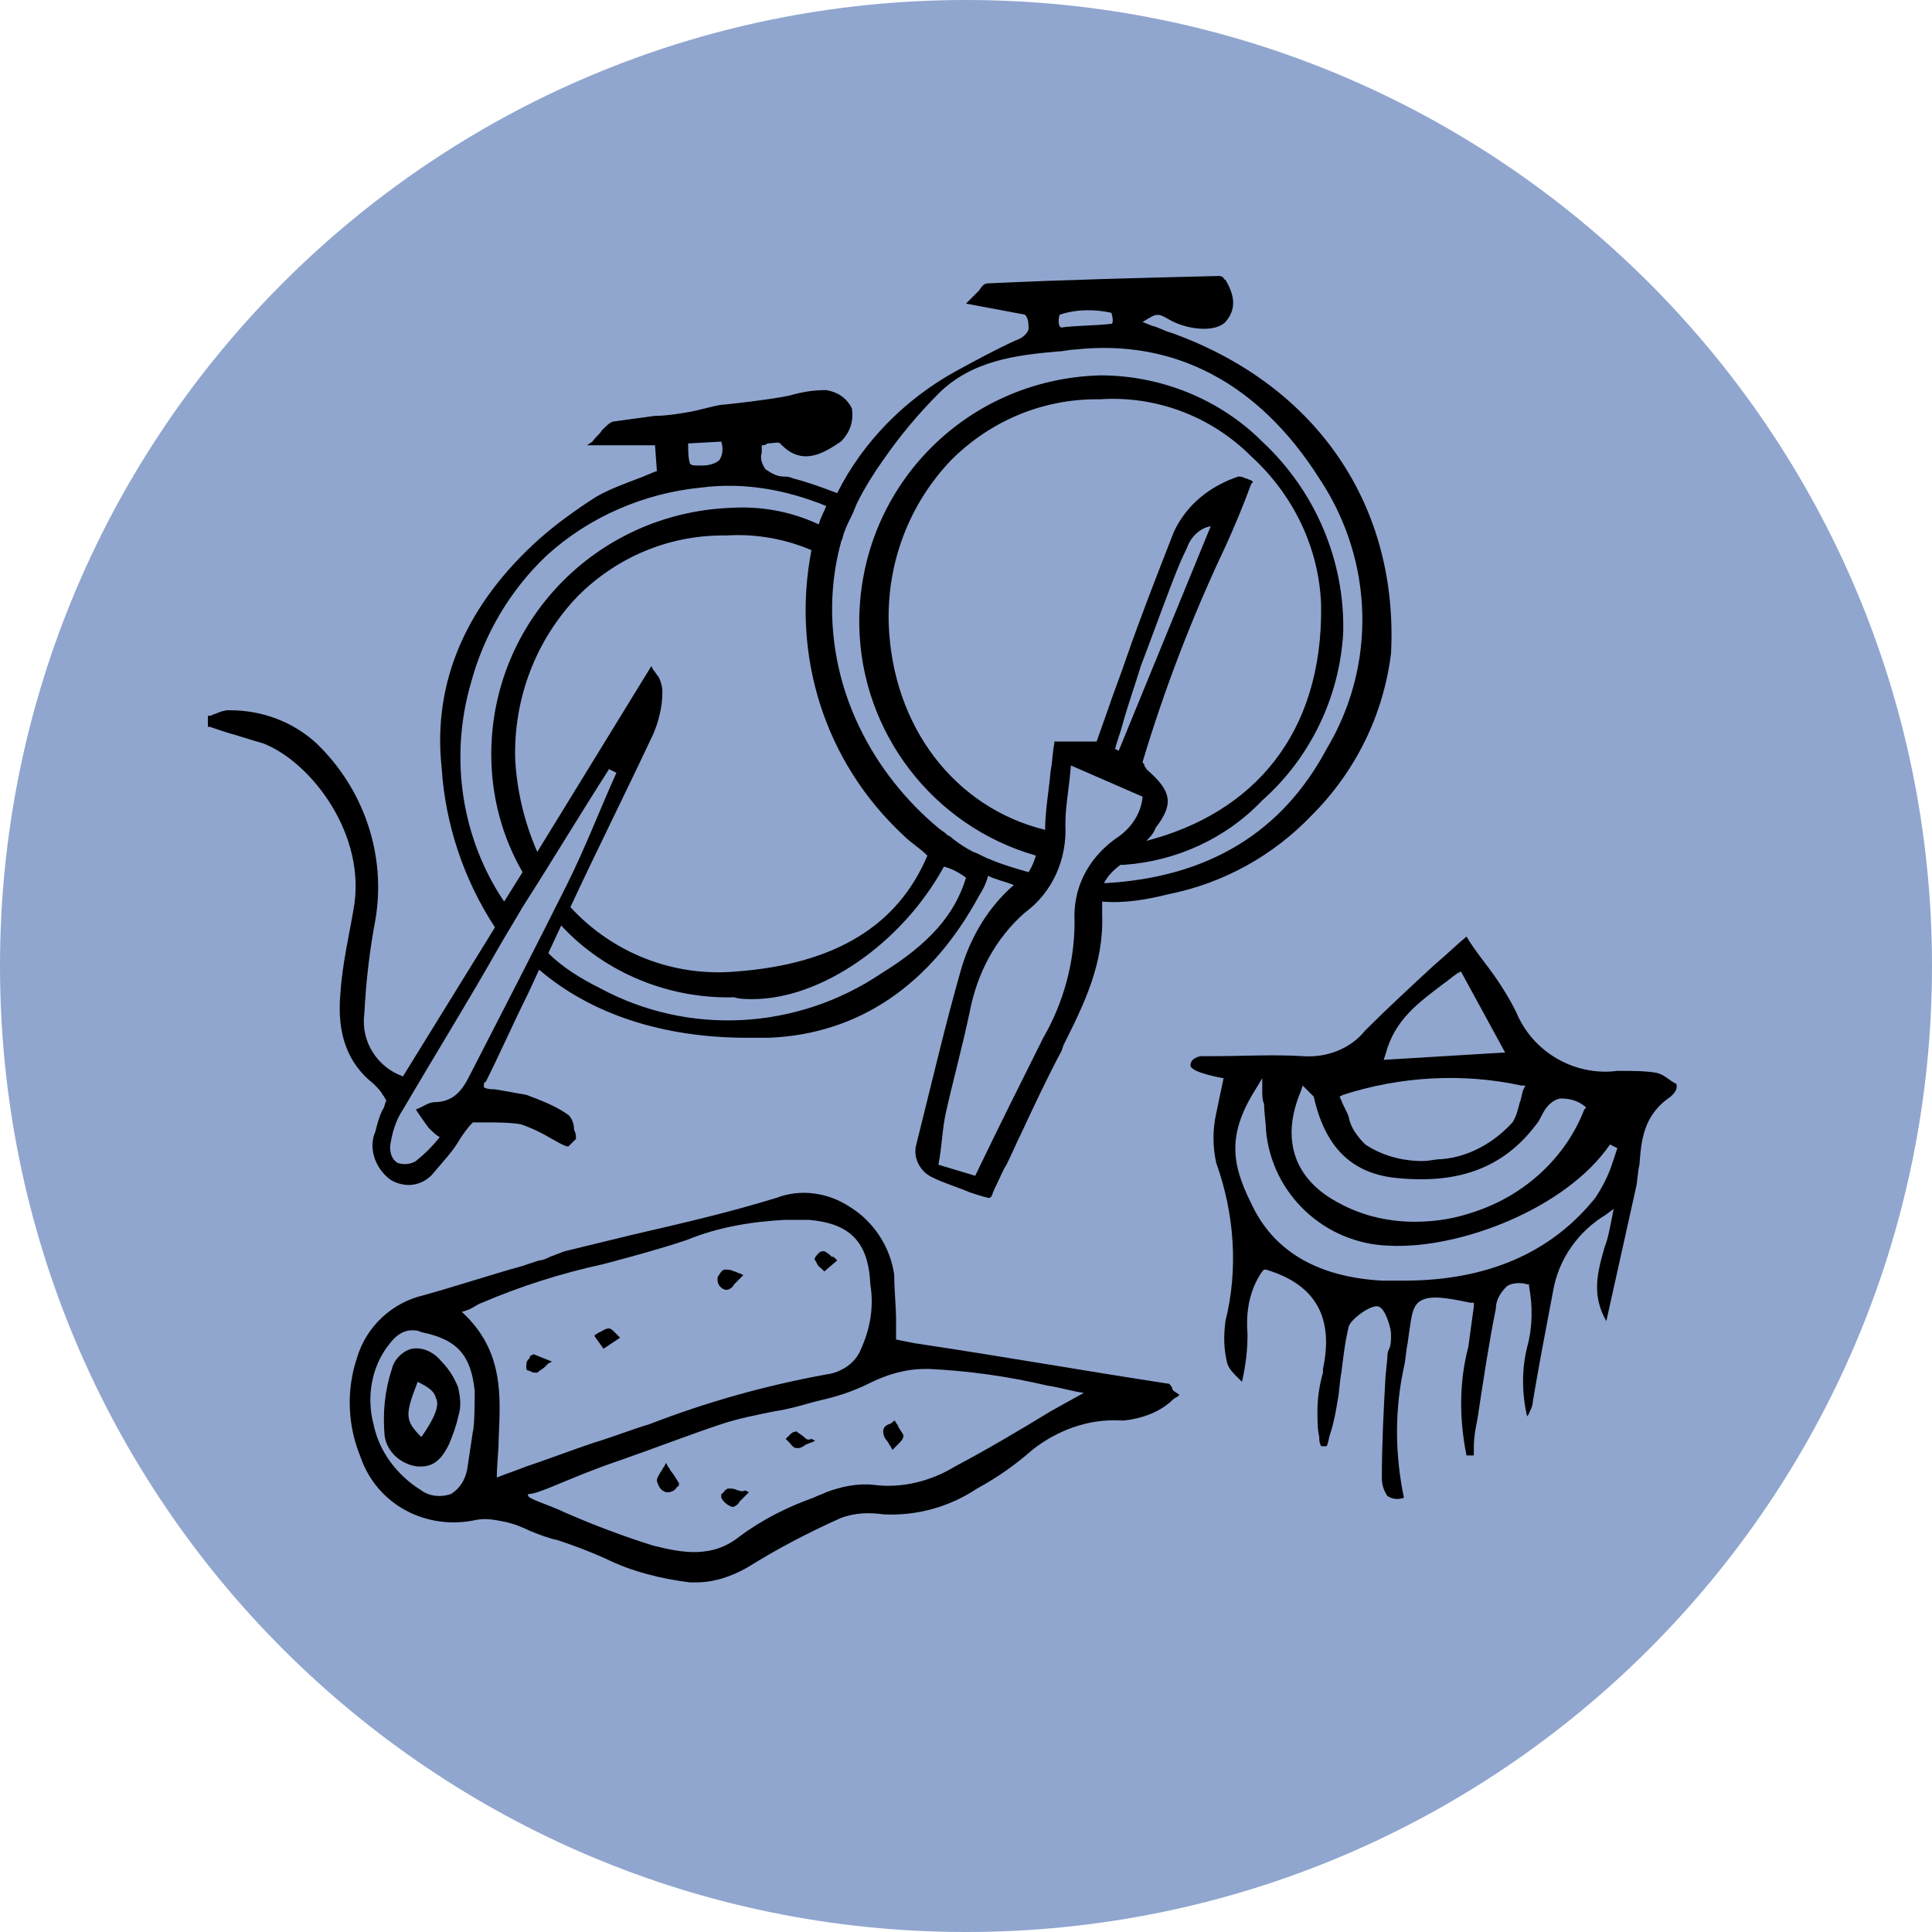 <?xml version="1.0" encoding="utf-8"?>
<!-- Generator: Adobe Illustrator 27.1.0, SVG Export Plug-In . SVG Version: 6.00 Build 0)  -->
<svg version="1.1" id="Ebene_1" xmlns="http://www.w3.org/2000/svg" xmlns:xlink="http://www.w3.org/1999/xlink" x="0px" y="0px"
	 viewBox="0 0 105 105" style="enable-background:new 0 0 105 105;" xml:space="preserve">
<style type="text/css">
	.st0{fill:#90A6CF;}
</style>
<g>
	<path id="Pfad_100117" class="st0" d="M52.5,105C23.5,105,0,81.5,0,52.5S23.5,0,52.5,0c29,0,52.5,23.5,52.5,52.5v0
		C105,81.5,81.5,105,52.5,105"/>
	<g id="Gruppe_26477" transform="translate(1382 851)">
		<g>
			<g id="Gruppe_26475">
				<path id="Pfad_100325" d="M-1292-792.7c-0.6-0.1-1.3-0.1-1.9-0.1l-0.2,0c-2.3,0.3-4.6-1-5.5-3.2c-0.5-1-1.1-1.9-1.8-2.8
					c-0.3-0.4-0.6-0.8-0.9-1.3c-0.6,0.5-1.1,1-1.7,1.5c-1.3,1.2-2.6,2.4-3.8,3.6c-0.8,1-2.1,1.5-3.4,1.4c-1.6-0.1-3.3,0-4.8,0
					l-0.7,0c-0.1,0-0.6,0.1-0.6,0.5c0,0.4,1.8,0.7,1.8,0.7s-0.3,1.4-0.4,1.9c-0.2,0.9-0.2,1.8,0,2.7c1,2.8,1.2,5.8,0.5,8.6
					c-0.1,0.8-0.1,1.5,0.1,2.3c0.1,0.3,0.3,0.5,0.5,0.7c0.1,0.1,0.2,0.2,0.3,0.3c0.2-0.9,0.3-1.7,0.3-2.6c-0.1-1.2,0.1-2.4,0.8-3.4
					l0.1-0.1l0.1,0c2.7,0.8,3.7,2.6,3.1,5.4l0,0.2c-0.2,0.7-0.3,1.4-0.3,2.1c0,0.5,0,1,0.1,1.4c0,0.2,0,0.3,0.1,0.5l0.3,0
					c0.1-0.2,0.1-0.4,0.2-0.7c0.2-0.6,0.3-1.2,0.4-1.8c0.1-0.5,0.1-1,0.2-1.5c0.1-0.8,0.2-1.7,0.4-2.5c0.1-0.4,1.2-1.2,1.6-1.1
					c0.4,0.1,0.7,1.2,0.7,1.5c0,0.3,0,0.6-0.1,0.8c-0.1,0.2-0.1,0.3-0.1,0.5l-0.1,1c-0.1,1.8-0.2,3.7-0.2,5.5c0,0.4,0.1,0.7,0.3,1
					c0.3,0.2,0.6,0.2,0.9,0.1c-0.5-2.4-0.5-4.8,0-7.1c0.1-0.4,0.1-0.8,0.2-1.3c0.2-1.3,0.2-2,0.7-2.3c0.5-0.3,1.3-0.2,2.7,0.1l0.2,0
					l0,0.2c-0.1,0.7-0.2,1.5-0.3,2.2c-0.5,1.9-0.5,3.9-0.1,5.9l0.4,0c0-0.2,0-0.3,0-0.5c0-0.5,0.1-1,0.2-1.5c0.3-2,0.6-4,1-6
					c0-0.5,0.3-0.9,0.6-1.2c0.3-0.2,0.8-0.2,1.1-0.1l0.1,0l0,0.1c0.2,1.1,0.2,2.2-0.1,3.3c-0.3,1.2-0.3,2.5,0,3.8
					c0-0.1,0.1-0.1,0.1-0.2c0.1-0.2,0.2-0.4,0.2-0.6c0.3-1.8,0.7-3.9,1.1-6c0.3-1.8,1.4-3.3,2.9-4.2l0.4-0.3l-0.1,0.5
					c-0.1,0.5-0.2,1.1-0.4,1.6c-0.4,1.4-0.7,2.6,0.1,4l1.6-7.2c0.1-0.4,0.1-0.9,0.2-1.3c0.1-1.3,0.2-2.7,1.7-3.7
					c0.2-0.2,0.4-0.4,0.3-0.7C-1291.2-792.2-1291.5-792.6-1292-792.7 M-1306.7-793.7c0.5-1.9,1.8-2.8,3.1-3.8
					c0.3-0.2,0.5-0.4,0.8-0.6l0.2-0.1l2.4,4.4l-6.6,0.4L-1306.7-793.7z M-1309-791.5c3.1-1,6.5-1.2,9.7-0.5l0.2,0l-0.1,0.2
					c-0.1,0.2-0.1,0.5-0.2,0.7c-0.1,0.4-0.2,0.8-0.4,1.1c-1,1.1-2.4,1.9-3.9,2c-0.3,0-0.6,0.1-1,0.1c-1.1,0-2.2-0.3-3.1-0.9
					c-0.4-0.4-0.8-0.9-0.9-1.5c-0.1-0.3-0.3-0.6-0.4-0.9l-0.1-0.2L-1309-791.5z M-1311.3-791.7l0.1-0.3l0.2,0.2c0,0,0.1,0.1,0.1,0.1
					c0.1,0.1,0.2,0.2,0.3,0.3c0.6,2.7,2,4.1,4.3,4.4c3.5,0.4,6-0.5,7.8-2.9c0.1-0.1,0.2-0.3,0.3-0.5c0.2-0.4,0.5-0.8,1-0.9
					c0.5,0,0.9,0.1,1.3,0.4l0.1,0.1l-0.1,0.1c-1,2.6-3.2,4.6-5.8,5.5c-1.1,0.4-2.2,0.6-3.4,0.6c-1.4,0-2.8-0.3-4.1-1
					C-1311.7-786.9-1312.4-789.1-1311.3-791.7 M-1294.4-787.7c-0.2,0.6-0.5,1.2-0.9,1.8c-2.4,3-5.9,4.5-10.4,4.5c-0.4,0-0.8,0-1.2,0
					c-3.5-0.2-5.9-1.6-7.1-4.2c-1.1-2.2-1.3-3.8,0.3-6.3l0.3-0.5l0,0.6c0,0.3,0,0.6,0.1,0.8c0,0.5,0.1,1,0.1,1.4
					c0.3,3.5,3.2,6.2,6.7,6.3c3.8,0.2,9.6-2,12-5.5l0.4,0.2C-1294.2-788.3-1294.3-788-1294.4-787.7"/>
				<path id="Pfad_100326" d="M-1318.2-775.4c-0.1-0.1-0.1-0.1-0.1-0.2c-0.1-0.1-0.1-0.2-0.2-0.2l0,0c-4.6-0.7-9.1-1.5-13.8-2.2
					l-1-0.2c0-0.3,0-0.7,0-1c0-0.8-0.1-1.7-0.1-2.5c-0.2-1.5-1.1-2.9-2.4-3.7c-1.2-0.8-2.7-1-4-0.5c-2.6,0.8-5.2,1.4-7.8,2
					c-1.2,0.3-2.5,0.6-3.7,0.9c-0.3,0.1-0.5,0.2-0.8,0.3c-0.2,0.1-0.4,0.2-0.6,0.2l-0.9,0.3c-1.8,0.5-3.6,1.1-5.4,1.6
					c-1.7,0.4-3.1,1.7-3.6,3.4c-0.6,1.8-0.5,3.7,0.2,5.4c0.9,2.6,3.6,4,6.3,3.4c0.5-0.1,1,0,1.5,0.1c0.5,0.1,1,0.3,1.4,0.5
					c0.5,0.2,1,0.4,1.5,0.5c0.9,0.3,1.7,0.6,2.6,1c1.4,0.7,3,1.1,4.6,1.3c0.1,0,0.2,0,0.3,0c1,0,1.9-0.3,2.8-0.8
					c1.6-1,3.3-1.9,5.1-2.7c0.8-0.3,1.6-0.3,2.3-0.2c1.8,0.1,3.6-0.4,5.1-1.4c1.1-0.6,2.1-1.3,3-2.1c1.4-1.1,3.1-1.7,4.8-1.6h0.2
					c0.9-0.1,1.8-0.4,2.5-1c0.1-0.1,0.2-0.2,0.4-0.3l0.1-0.1L-1318.2-775.4z M-1356.9-779.7l0.3-0.1c0.3-0.1,0.5-0.3,0.8-0.4
					c2.1-0.9,4.3-1.6,6.6-2.1c1.5-0.4,3-0.8,4.5-1.3c1.7-0.7,3.5-1,5.3-1.1c0.5,0,0.9,0,1.4,0c2.2,0.2,3.2,1.2,3.3,3.5
					c0.2,1.2,0,2.4-0.5,3.5c-0.3,0.8-1.1,1.3-1.9,1.4c-3.3,0.6-6.5,1.5-9.6,2.7c-1,0.3-2,0.7-3,1c-1.2,0.4-2.5,0.9-3.7,1.3
					c-0.5,0.2-1.1,0.4-1.6,0.6c0-0.7,0.1-1.4,0.1-2.1C-1354.8-775.1-1354.6-777.6-1356.9-779.7 M-1352-770.2c1.2-0.5,2.4-1,3.6-1.4
					c2-0.7,3.8-1.4,5.6-2c0.9-0.3,1.9-0.5,2.9-0.7c0.7-0.1,1.4-0.3,2.1-0.5l0.4-0.1c0.9-0.2,1.8-0.5,2.6-0.9c1-0.5,2-0.8,3.1-0.8
					h0.2c2.1,0.1,4.3,0.4,6.4,0.9c0.7,0.1,1.3,0.3,2,0.4l-1.8,1c-1.8,1.1-3.5,2.1-5.2,3c-1.3,0.8-2.9,1.2-4.4,1
					c-0.9-0.1-1.8,0.1-2.6,0.4c-0.2,0.1-0.5,0.2-0.7,0.3c-1.4,0.5-2.8,1.2-4,2.1c-1.5,1.2-3.1,0.9-4.7,0.5c-1.6-0.5-3.2-1.1-4.8-1.8
					c-0.6-0.3-1.3-0.5-1.9-0.8c0,0-0.1-0.1-0.1-0.1l0-0.1C-1353-769.8-1352.5-770-1352-770.2 M-1356.3-773.2c-0.1,0.7-0.2,1.3-0.3,2
					c-0.1,0.6-0.4,1.1-0.9,1.4c-0.6,0.2-1.2,0.1-1.6-0.2c-1.3-0.8-2.3-2.1-2.6-3.6c-0.4-1.5-0.1-3.2,0.9-4.4
					c0.3-0.4,0.7-0.7,1.2-0.7c0.2,0,0.3,0,0.5,0.1c2,0.4,2.7,1.3,2.9,3.2C-1356.2-775.2-1356.2-773.5-1356.3-773.2"/>
				<path id="Pfad_100327" d="M-1348.6-778.6c-0.1-0.1-0.2-0.2-0.3-0.2h0c-0.2,0-0.3,0.1-0.5,0.2c-0.1,0-0.1,0.1-0.2,0.1l-0.1,0.1
					l0.5,0.7l0.9-0.6l-0.1-0.1C-1348.5-778.5-1348.6-778.6-1348.6-778.6"/>
				<path id="Pfad_100328" d="M-1342.5-780.9c0.1,0,0.3-0.1,0.4-0.3c0.1-0.1,0.2-0.2,0.3-0.3l0.2-0.2l-0.2-0.1
					c-0.1,0-0.2-0.1-0.3-0.1c-0.2-0.1-0.3-0.1-0.5-0.1c-0.2,0-0.3,0.3-0.4,0.4c0,0.1,0,0.1,0,0.2
					C-1343-781.2-1342.8-780.9-1342.5-780.9L-1342.5-780.9z"/>
				<path id="Pfad_100329" d="M-1336.8-782.7c-0.1-0.1-0.2-0.2-0.4-0.3c-0.1,0-0.2,0-0.3,0.1c-0.1,0.1-0.3,0.3-0.2,0.4
					c0.1,0.1,0.1,0.3,0.3,0.4c0,0,0.1,0.1,0.1,0.1l0.1,0.1l0.7-0.6l-0.1-0.1C-1336.7-782.7-1336.7-782.7-1336.8-782.7"/>
				<path id="Pfad_100330" d="M-1353.2-777.3c0,0.1,0,0.1-0.1,0.2c-0.1,0.1-0.1,0.3-0.1,0.4l0,0c0,0.1,0,0.2,0.2,0.2
					c0.1,0.1,0.2,0.1,0.3,0.1c0,0,0,0,0.1,0c0.1-0.1,0.3-0.2,0.4-0.3c0.1-0.1,0.1-0.1,0.2-0.2l0.2-0.1l-1-0.4L-1353.2-777.3z"/>
				<path id="Pfad_100331" d="M-1338.3-772.9c-0.1-0.1-0.3-0.2-0.4-0.3c-0.2,0-0.3,0.1-0.4,0.2c0,0-0.1,0.1-0.1,0.1l-0.1,0.1
					l0.1,0.1c0,0,0.1,0.1,0.1,0.1c0.1,0.1,0.2,0.3,0.4,0.3c0,0,0.1,0,0.1,0c0.1,0,0.3-0.1,0.4-0.2c0.1,0,0.2-0.1,0.3-0.1l0.2-0.1
					l-0.2-0.1C-1338.1-772.7-1338.2-772.8-1338.3-772.9"/>
				<path id="Pfad_100332" d="M-1332.9-773c-0.1-0.2-0.2-0.3-0.3-0.5c0-0.1-0.1-0.1-0.1-0.2l-0.1-0.1l-0.1,0.1c0,0-0.1,0.1-0.2,0.1
					c-0.2,0.1-0.3,0.2-0.3,0.4l0,0c0,0.2,0.1,0.4,0.2,0.5c0.1,0.1,0.1,0.2,0.2,0.3l0.1,0.2l0.1-0.1c0.1-0.1,0.2-0.2,0.2-0.2
					C-1333-772.7-1332.9-772.8-1332.9-773"/>
				<path id="Pfad_100333" d="M-1345.5-771c-0.1-0.1-0.1-0.2-0.2-0.3l-0.1-0.2l-0.1,0.2c-0.1,0.1-0.1,0.2-0.2,0.3
					c-0.1,0.2-0.2,0.3-0.2,0.5c0.1,0.3,0.2,0.5,0.5,0.6c0,0,0,0,0.1,0c0.2,0,0.4-0.1,0.5-0.3c0.1,0,0.1-0.1,0.1-0.2
					C-1345.3-770.7-1345.4-770.9-1345.5-771"/>
				<path id="Pfad_100334" d="M-1341.9-770c-0.2-0.1-0.3-0.1-0.5-0.1c-0.2,0-0.3,0.3-0.4,0.3c0,0.1,0,0.1,0,0.2l0,0
					c0.1,0.2,0.3,0.4,0.6,0.5h0c0.1,0,0.3-0.1,0.4-0.3c0.1-0.1,0.2-0.2,0.3-0.3l0.2-0.2l-0.2-0.1
					C-1341.7-769.9-1341.8-770-1341.9-770"/>
				<path id="Pfad_100335" d="M-1357.1-775.6c-0.2-0.5-0.5-1-0.9-1.4c-0.4-0.5-1-0.8-1.6-0.7c-0.5,0.1-1,0.6-1.1,1.1
					c-0.4,1.2-0.5,2.4-0.4,3.6c0.1,0.9,0.9,1.6,1.8,1.7c0.1,0,0.1,0,0.2,0c0.8,0,1.2-0.6,1.5-1.2c0.2-0.5,0.4-1,0.5-1.5
					C-1356.9-774.6-1357-775.1-1357.1-775.6 M-1359.1-772.9c-0.9-0.9-0.9-1.2-0.2-3c0.6,0.3,0.9,0.5,1,0.9
					C-1358.1-774.6-1358.4-773.9-1359.1-772.9"/>
				<path id="Pfad_100336" d="M-1318.3-832.9c-0.4-0.1-0.7-0.3-1.1-0.4l-0.5-0.2c0.8-0.5,0.8-0.5,1.5-0.1c0.9,0.5,2.4,0.7,3,0.1
					c0.7-0.8,0.4-1.6,0-2.3l0,0l0,0c0,0-0.1,0-0.1-0.1c-0.1-0.1-0.2-0.1-0.3-0.1c-4,0.1-8.3,0.2-12.5,0.4c-0.2,0-0.3,0.1-0.5,0.4
					c-0.1,0.1-0.3,0.3-0.5,0.5l-0.2,0.2l3.2,0.6c0.2,0.2,0.2,0.5,0.2,0.8c-0.1,0.3-0.4,0.5-0.7,0.6c-1.1,0.5-2.2,1.1-3.3,1.7
					c-2.7,1.5-5,3.8-6.4,6.6l0,0c-0.8-0.3-1.6-0.6-2.4-0.8c-0.2-0.1-0.4-0.1-0.5-0.1c-0.4,0-0.7-0.2-1-0.4c-0.2-0.3-0.3-0.6-0.2-0.9
					c0-0.1,0-0.3,0-0.4c0.1,0,0.2,0,0.3-0.1c0.3,0,0.6-0.1,0.7,0c1.2,1.3,2.4,0.5,3.3-0.1c0.5-0.5,0.7-1.1,0.6-1.8
					c-0.3-0.6-0.8-0.9-1.4-1c-0.7,0-1.3,0.1-2,0.3c-0.9,0.2-3.5,0.5-3.7,0.5c-0.6,0.1-1.2,0.3-1.8,0.4c-0.6,0.1-1.2,0.2-1.8,0.2
					c-0.7,0.1-1.5,0.2-2.2,0.3c-0.2,0-0.4,0.2-0.7,0.5c-0.1,0.2-0.3,0.3-0.5,0.6l-0.3,0.2h3.7l0.1,1.4c-0.3,0.1-0.7,0.3-1,0.4
					c-0.8,0.3-1.6,0.6-2.3,1c-1.1,0.7-2.2,1.5-3.1,2.3c-3.9,3.5-5.8,7.7-5.3,12.4c0.2,3.1,1.2,6.1,2.9,8.7l-5,8.1
					c-1.4-0.5-2.3-1.9-2.1-3.4c0.1-1.9,0.3-3.5,0.6-5.1c0.6-3.5-0.6-7.1-3.2-9.6c-1.3-1.2-3-1.8-4.7-1.8h-0.1
					c-0.2,0-0.5,0.1-0.7,0.2c-0.1,0-0.2,0.1-0.3,0.1l-0.1,0l0,0.6l0.1,0c0.3,0.1,0.6,0.2,0.9,0.3c0.7,0.2,1.3,0.4,2,0.6
					c2.6,1,5.7,5,4.9,9.1c-0.2,1.2-0.6,2.9-0.7,4.5c-0.2,2.2,0.4,3.8,1.8,4.9c0.2,0.2,0.4,0.4,0.5,0.6c0.1,0.1,0.1,0.2,0.2,0.3
					c-0.1,0.2-0.1,0.4-0.2,0.5c-0.2,0.4-0.3,0.8-0.4,1.2c-0.4,0.9,0,2,0.8,2.6c0.3,0.2,0.7,0.3,1,0.3c0.6,0,1.1-0.3,1.4-0.7
					c0.5-0.6,1-1.1,1.4-1.8c0.2-0.3,0.4-0.6,0.7-0.9c0.2,0,0.4,0,0.7,0c0.6,0,1.3,0,1.9,0.1c0.6,0.2,1.2,0.5,1.7,0.8
					c0.2,0.1,0.5,0.3,0.8,0.4l0.1,0l0.4-0.4l0-0.1c0-0.1,0-0.2-0.1-0.4c0-0.3-0.1-0.6-0.3-0.8c-0.7-0.5-1.5-0.8-2.3-1.1
					c-0.6-0.1-1.1-0.2-1.7-0.3c-0.2,0-0.4,0-0.6-0.1c0-0.1,0-0.1,0-0.1c0-0.1,0-0.2,0.1-0.2c0.8-1.6,1.5-3.2,2.3-4.8l0.6-1.3v0
					c2.8,2.4,6.7,3.7,11.3,3.7c0.4,0,0.8,0,1.2,0c4.9-0.2,8.8-2.9,11.4-7.7c0.2-0.3,0.4-0.7,0.5-1.1l0,0l0,0
					c0.4,0.2,0.9,0.3,1.4,0.5h0h0c-1.4,1.2-2.4,2.9-2.9,4.7c-0.8,2.8-1.5,5.8-2.4,9.4c-0.2,0.7,0.2,1.5,0.9,1.8
					c0.6,0.3,1.3,0.5,2,0.8c0.3,0.1,0.6,0.2,1,0.3l0.1,0l0.1-0.1c0.1-0.3,0.2-0.5,0.3-0.7c0.2-0.4,0.3-0.7,0.5-1
					c0.3-0.6,0.5-1.1,0.8-1.7c0.7-1.5,1.4-3,2.2-4.5l0.1-0.3c1.1-2.2,2.2-4.4,2.1-7.1c0-0.2,0-0.7,0-0.7c1.2,0.1,2.4-0.1,3.6-0.4
					c3-0.6,5.7-2.1,7.8-4.3c2.4-2.4,3.9-5.5,4.3-8.8C-1306-823.4-1310.3-830-1318.3-832.9 M-1321.6-834c0.1,0.3,0.1,0.6,0,0.6
					c-0.9,0.1-2.1,0.1-2.7,0.2c-0.2,0-0.2-0.5-0.1-0.7C-1323.5-834.2-1322.5-834.2-1321.6-834 M-1342.8-827c0.1,0.3,0.1,0.7-0.1,1
					c-0.2,0.2-0.6,0.3-0.9,0.3l-0.2,0c-0.3,0-0.4,0-0.5-0.1c-0.1-0.3-0.1-0.7-0.1-1.1L-1342.8-827z M-1356.4-813.9
					c0.7-2.6,2.1-5,4.1-6.9c2.3-2.1,5.3-3.4,8.4-3.7c2.3-0.3,4.6,0.1,6.8,1c-0.1,0.3-0.3,0.6-0.4,1l0,0l0,0c-1.5-0.7-3.1-1-4.8-0.9
					c-7.3,0.3-13,6.2-13,13.4c0,2.3,0.6,4.5,1.7,6.4l-1,1.6C-1356.9-805.4-1357.6-809.8-1356.4-813.9 M-1346.2-814.2
					c-0.1-0.1-0.2-0.3-0.3-0.4l-0.1-0.2l-6.2,10.1c-0.7-1.6-1.1-3.3-1.2-5c-0.1-3.3,1.1-6.5,3.4-8.9c2.1-2.1,4.9-3.3,7.9-3.3h0.2
					c1.6-0.1,3.2,0.2,4.6,0.8c-1.1,5.7,0.7,11.5,5,15.5c0.4,0.4,0.9,0.7,1.3,1.1c-1.6,3.8-5,5.9-10.4,6.3c-3.4,0.3-6.7-1-9-3.5
					c1.3-2.8,2.9-6,4.5-9.4c0.3-0.7,0.5-1.5,0.5-2.3l0,0C-1346-813.7-1346.1-814-1346.2-814.2 M-1356.5-792.5
					c-0.4,0.8-0.9,1.4-1.9,1.4c-0.3,0-0.7,0.3-1,0.4c0.2,0.3,0.4,0.6,0.7,1c0.2,0.2,0.4,0.4,0.6,0.5c-0.4,0.5-0.8,0.9-1.3,1.3
					c-0.3,0.2-0.7,0.2-1,0.1c-0.3-0.2-0.4-0.5-0.4-0.9c0.1-0.7,0.3-1.4,0.7-2c1.7-2.9,3.5-5.8,5.2-8.8c0.4-0.7,0.9-1.5,1.3-2.2
					c1.6-2.5,3.1-5,4.7-7.5l0.4,0.2c-0.9,2-1.7,4.1-2.7,6.1C-1352.9-799.5-1354.7-796-1356.5-792.5 M-1329.5-803.3
					c-0.6,2-2,3.6-4.6,5.2c-4.6,3.1-10.5,3.4-15.3,0.8c-1-0.5-2-1.1-2.8-1.9l0.7-1.5c2.4,2.6,5.9,4,9.4,3.9c0.3,0.1,0.7,0.1,1,0.1
					c3.7,0,8.1-3,10.4-7.2l0,0l0,0C-1330.3-803.8-1329.9-803.6-1329.5-803.3L-1329.5-803.3L-1329.5-803.3L-1329.5-803.3z
					 M-1323.6-800.9c0,2.2-0.6,4.4-1.7,6.3c-1.2,2.4-2.4,4.8-3.7,7.5l-2-0.6c0.2-1,0.2-1.9,0.4-2.8c0.4-1.8,0.9-3.6,1.3-5.5
					c0.4-2.1,1.4-4,3-5.4c1.5-1.1,2.3-2.9,2.2-4.8c0-1,0.2-1.9,0.3-3.2l3.9,1.7c-0.1,1-0.7,1.8-1.5,2.3
					C-1322.9-804.3-1323.7-802.7-1323.6-800.9 M-1319.7-809.2c0-0.1-0.1-0.1-0.1-0.2c0-0.1-0.1-0.1-0.1-0.2c1.2-4,2.7-7.9,4.5-11.7
					c0.5-1.1,1-2.3,1.4-3.4l0.1-0.1l-0.1-0.1c-0.1,0-0.2-0.1-0.3-0.1c-0.2-0.1-0.3-0.1-0.4-0.1c-1.5,0.5-2.8,1.5-3.5,3
					c-0.9,2.3-1.8,4.6-2.6,6.9c-0.3,0.9-0.7,1.9-1,2.8l-0.6,1.7l-2.3,0l0,0.1c-0.1,0.5-0.1,1-0.2,1.5c-0.1,1.1-0.3,2.2-0.3,3.2
					c-4.9-1.2-8.3-5.6-8.5-11.2c-0.1-3.3,1.1-6.5,3.4-8.9c2.1-2.1,4.9-3.3,7.9-3.3h0.2c3-0.2,6,0.9,8.2,3.1c2.3,2.1,3.7,5,3.8,8.1
					c0.1,7-3.7,11.3-9.5,12.8c0.2-0.2,0.4-0.4,0.5-0.7C-1318.2-807.3-1318.3-808-1319.7-809.2 M-1321.2-810.2l-0.2-0.1
					c0.1-0.4,0.3-0.9,0.4-1.3c0.3-1.1,0.7-2.2,1-3.2c0.5-1.3,1-2.7,1.5-4c0.3-0.8,0.6-1.6,1-2.4c0.2-0.6,0.7-1.1,1.3-1.2
					L-1321.2-810.2z M-1309.9-810.3c-2.4,4.5-6.4,7-12.1,7.3c0.2-0.4,0.5-0.7,0.9-1c0.1,0,0.1,0,0.2,0c2.8-0.2,5.5-1.4,7.5-3.5
					c2.6-2.3,4.2-5.6,4.4-9.1c0.1-3.9-1.5-7.7-4.4-10.4c-2.3-2.3-5.5-3.6-8.8-3.6c-7.4,0.2-13.2,6.2-13.1,13.6
					c0.1,5.8,4,10.9,9.6,12.5c-0.1,0.3-0.2,0.6-0.4,0.9c-0.7-0.2-1.4-0.4-2.1-0.7h0c-0.3-0.1-0.6-0.3-0.9-0.4
					c-0.4-0.2-0.7-0.4-1.1-0.7c0,0-0.2-0.2-0.3-0.2c0,0-0.1-0.1-0.1-0.1c-0.1-0.1-0.3-0.2-0.4-0.3c-1.8-1.5-3.3-3.4-4.3-5.5
					c-1.5-3.1-1.9-6.7-1-10c0-0.1,0.1-0.2,0.1-0.3l0,0c0.1-0.4,0.3-0.8,0.5-1.2c0.1-0.2,0.2-0.5,0.3-0.7c0.4-0.8,0.9-1.6,1.4-2.3
					c0.9-1.3,1.9-2.5,3-3.6c1.8-1.8,4.2-2.1,6.5-2.3c0.3,0,0.6-0.1,0.9-0.1c5.4-0.6,10,1.8,13.3,7
					C-1307.3-820.5-1307.2-814.8-1309.9-810.3"/>
			</g>
		</g>
	</g>
</g>
</svg>
